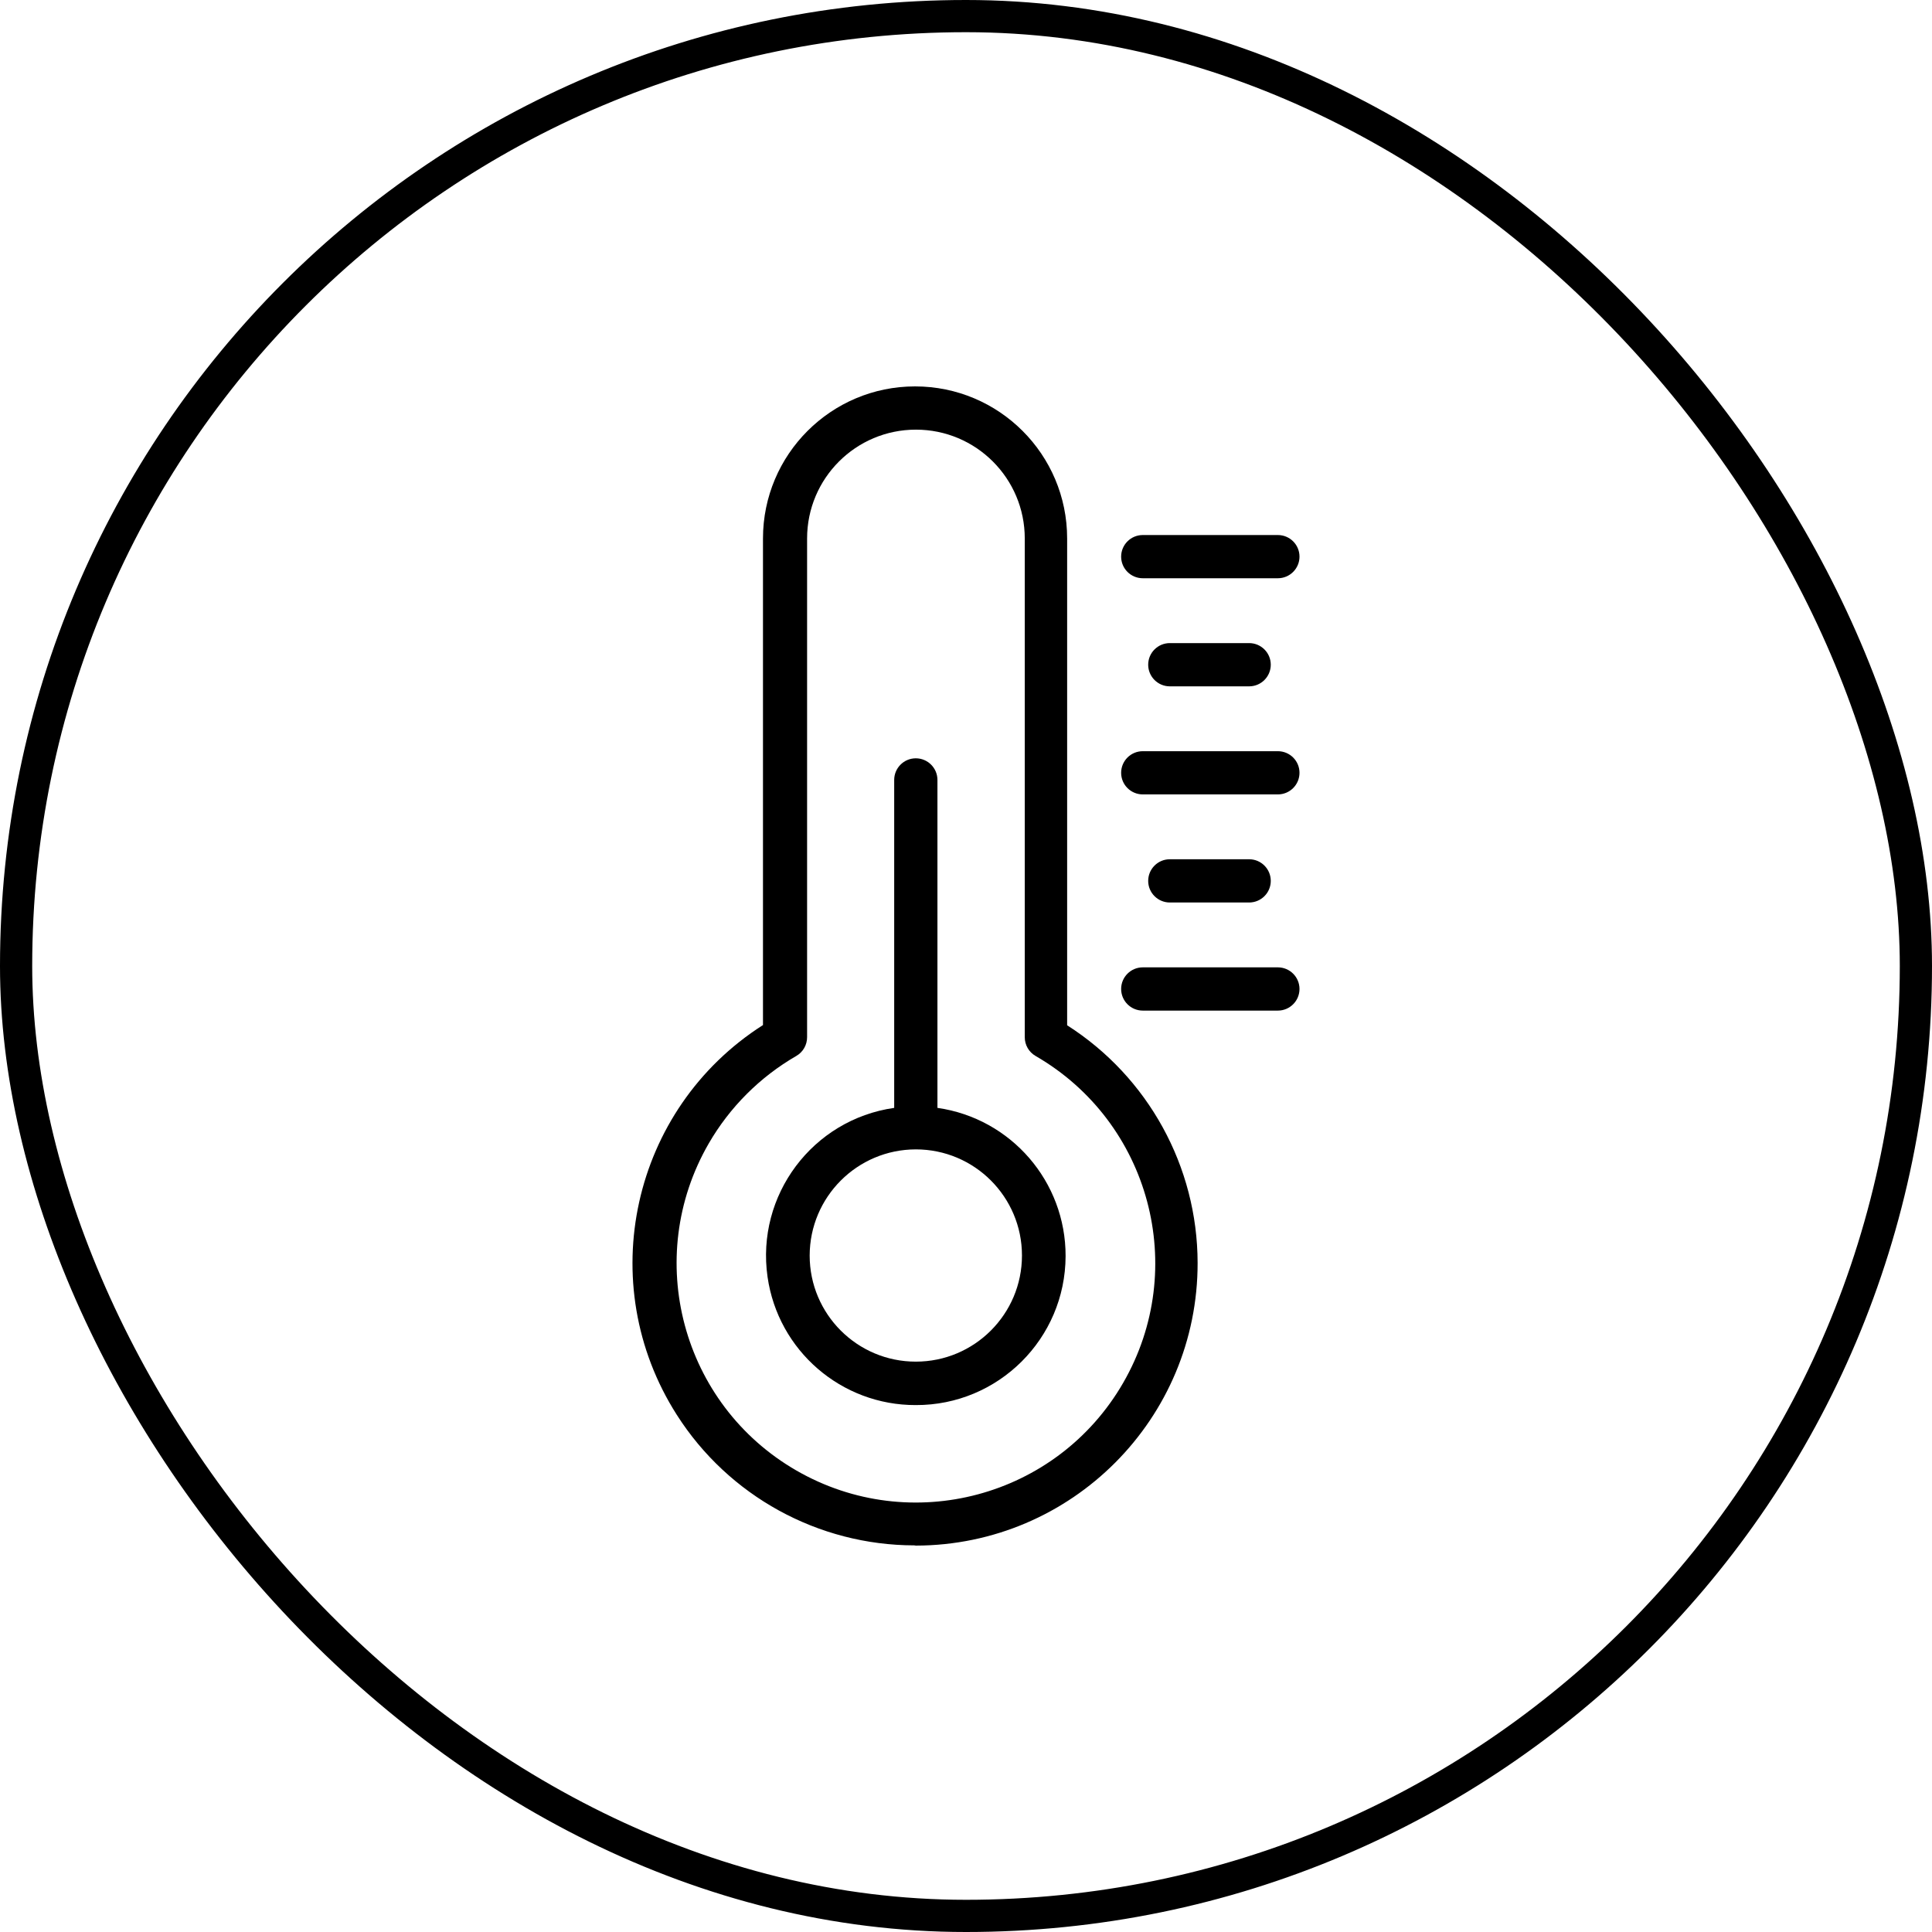 <svg xmlns="http://www.w3.org/2000/svg" fill="none" viewBox="0 0 60 60" height="60" width="60">
<rect stroke="black" rx="29.5" height="59" width="59" y="0.5" x="0.5"></rect>
<path fill="black" d="M33.141 31.841V16.723C33.141 14.114 31.027 12 28.418 12C25.81 12 23.695 14.114 23.695 16.723V31.834C19.613 34.439 18.415 39.859 21.02 43.941C22.627 46.461 25.407 47.988 28.395 47.993L28.442 48C33.284 47.991 37.202 44.058 37.193 39.216C37.187 36.228 35.66 33.448 33.141 31.841ZM24.729 45.666C21.175 43.614 19.957 39.069 22.009 35.514C22.662 34.385 23.6 33.447 24.729 32.794C24.938 32.674 25.066 32.451 25.065 32.21V16.723C25.065 14.856 26.578 13.343 28.445 13.343C30.312 13.343 31.825 14.856 31.825 16.723V32.21C31.824 32.451 31.952 32.674 32.161 32.794C35.715 34.847 36.933 39.392 34.881 42.946C32.829 46.501 28.284 47.718 24.729 45.666Z"></path>
<path fill="black" d="M29.113 34.406V24.222C29.113 23.851 28.812 23.55 28.441 23.55C28.071 23.55 27.77 23.851 27.77 24.222V34.406C25.234 34.769 23.473 37.12 23.837 39.656C24.165 41.945 26.129 43.643 28.441 43.636C31.003 43.644 33.086 41.572 33.093 39.01C33.099 36.698 31.402 34.734 29.113 34.406ZM28.441 42.287C26.621 42.287 25.145 40.811 25.145 38.991C25.149 37.172 26.622 35.698 28.441 35.695C30.262 35.695 31.738 37.17 31.738 38.991C31.738 40.811 30.262 42.287 28.441 42.287Z"></path>
<path fill="black" d="M39.685 16.616H35.49C35.119 16.616 34.818 16.916 34.818 17.287C34.818 17.657 35.119 17.958 35.49 17.958H39.685C40.056 17.958 40.357 17.657 40.357 17.287C40.357 16.916 40.056 16.616 39.685 16.616Z"></path>
<path fill="black" d="M38.793 19.972H36.33C35.959 19.972 35.658 20.273 35.658 20.643C35.658 21.014 35.959 21.315 36.33 21.315H38.793C39.164 21.315 39.465 21.014 39.465 20.643C39.465 20.273 39.164 19.972 38.793 19.972Z"></path>
<path fill="black" d="M39.685 23.329H35.49C35.119 23.329 34.818 23.629 34.818 24C34.818 24.371 35.119 24.671 35.49 24.671H39.685C40.056 24.671 40.357 24.371 40.357 24C40.357 23.629 40.056 23.329 39.685 23.329Z"></path>
<path fill="black" d="M38.793 26.685H36.33C35.959 26.685 35.658 26.986 35.658 27.357C35.658 27.727 35.959 28.028 36.33 28.028H38.793C39.164 28.028 39.465 27.727 39.465 27.357C39.465 26.986 39.164 26.685 38.793 26.685Z"></path>
<path fill="black" d="M39.685 30.042H35.49C35.119 30.042 34.818 30.343 34.818 30.713C34.818 31.084 35.119 31.385 35.49 31.385H39.685C40.056 31.385 40.357 31.084 40.357 30.713C40.357 30.343 40.056 30.042 39.685 30.042Z"></path>
</svg>
